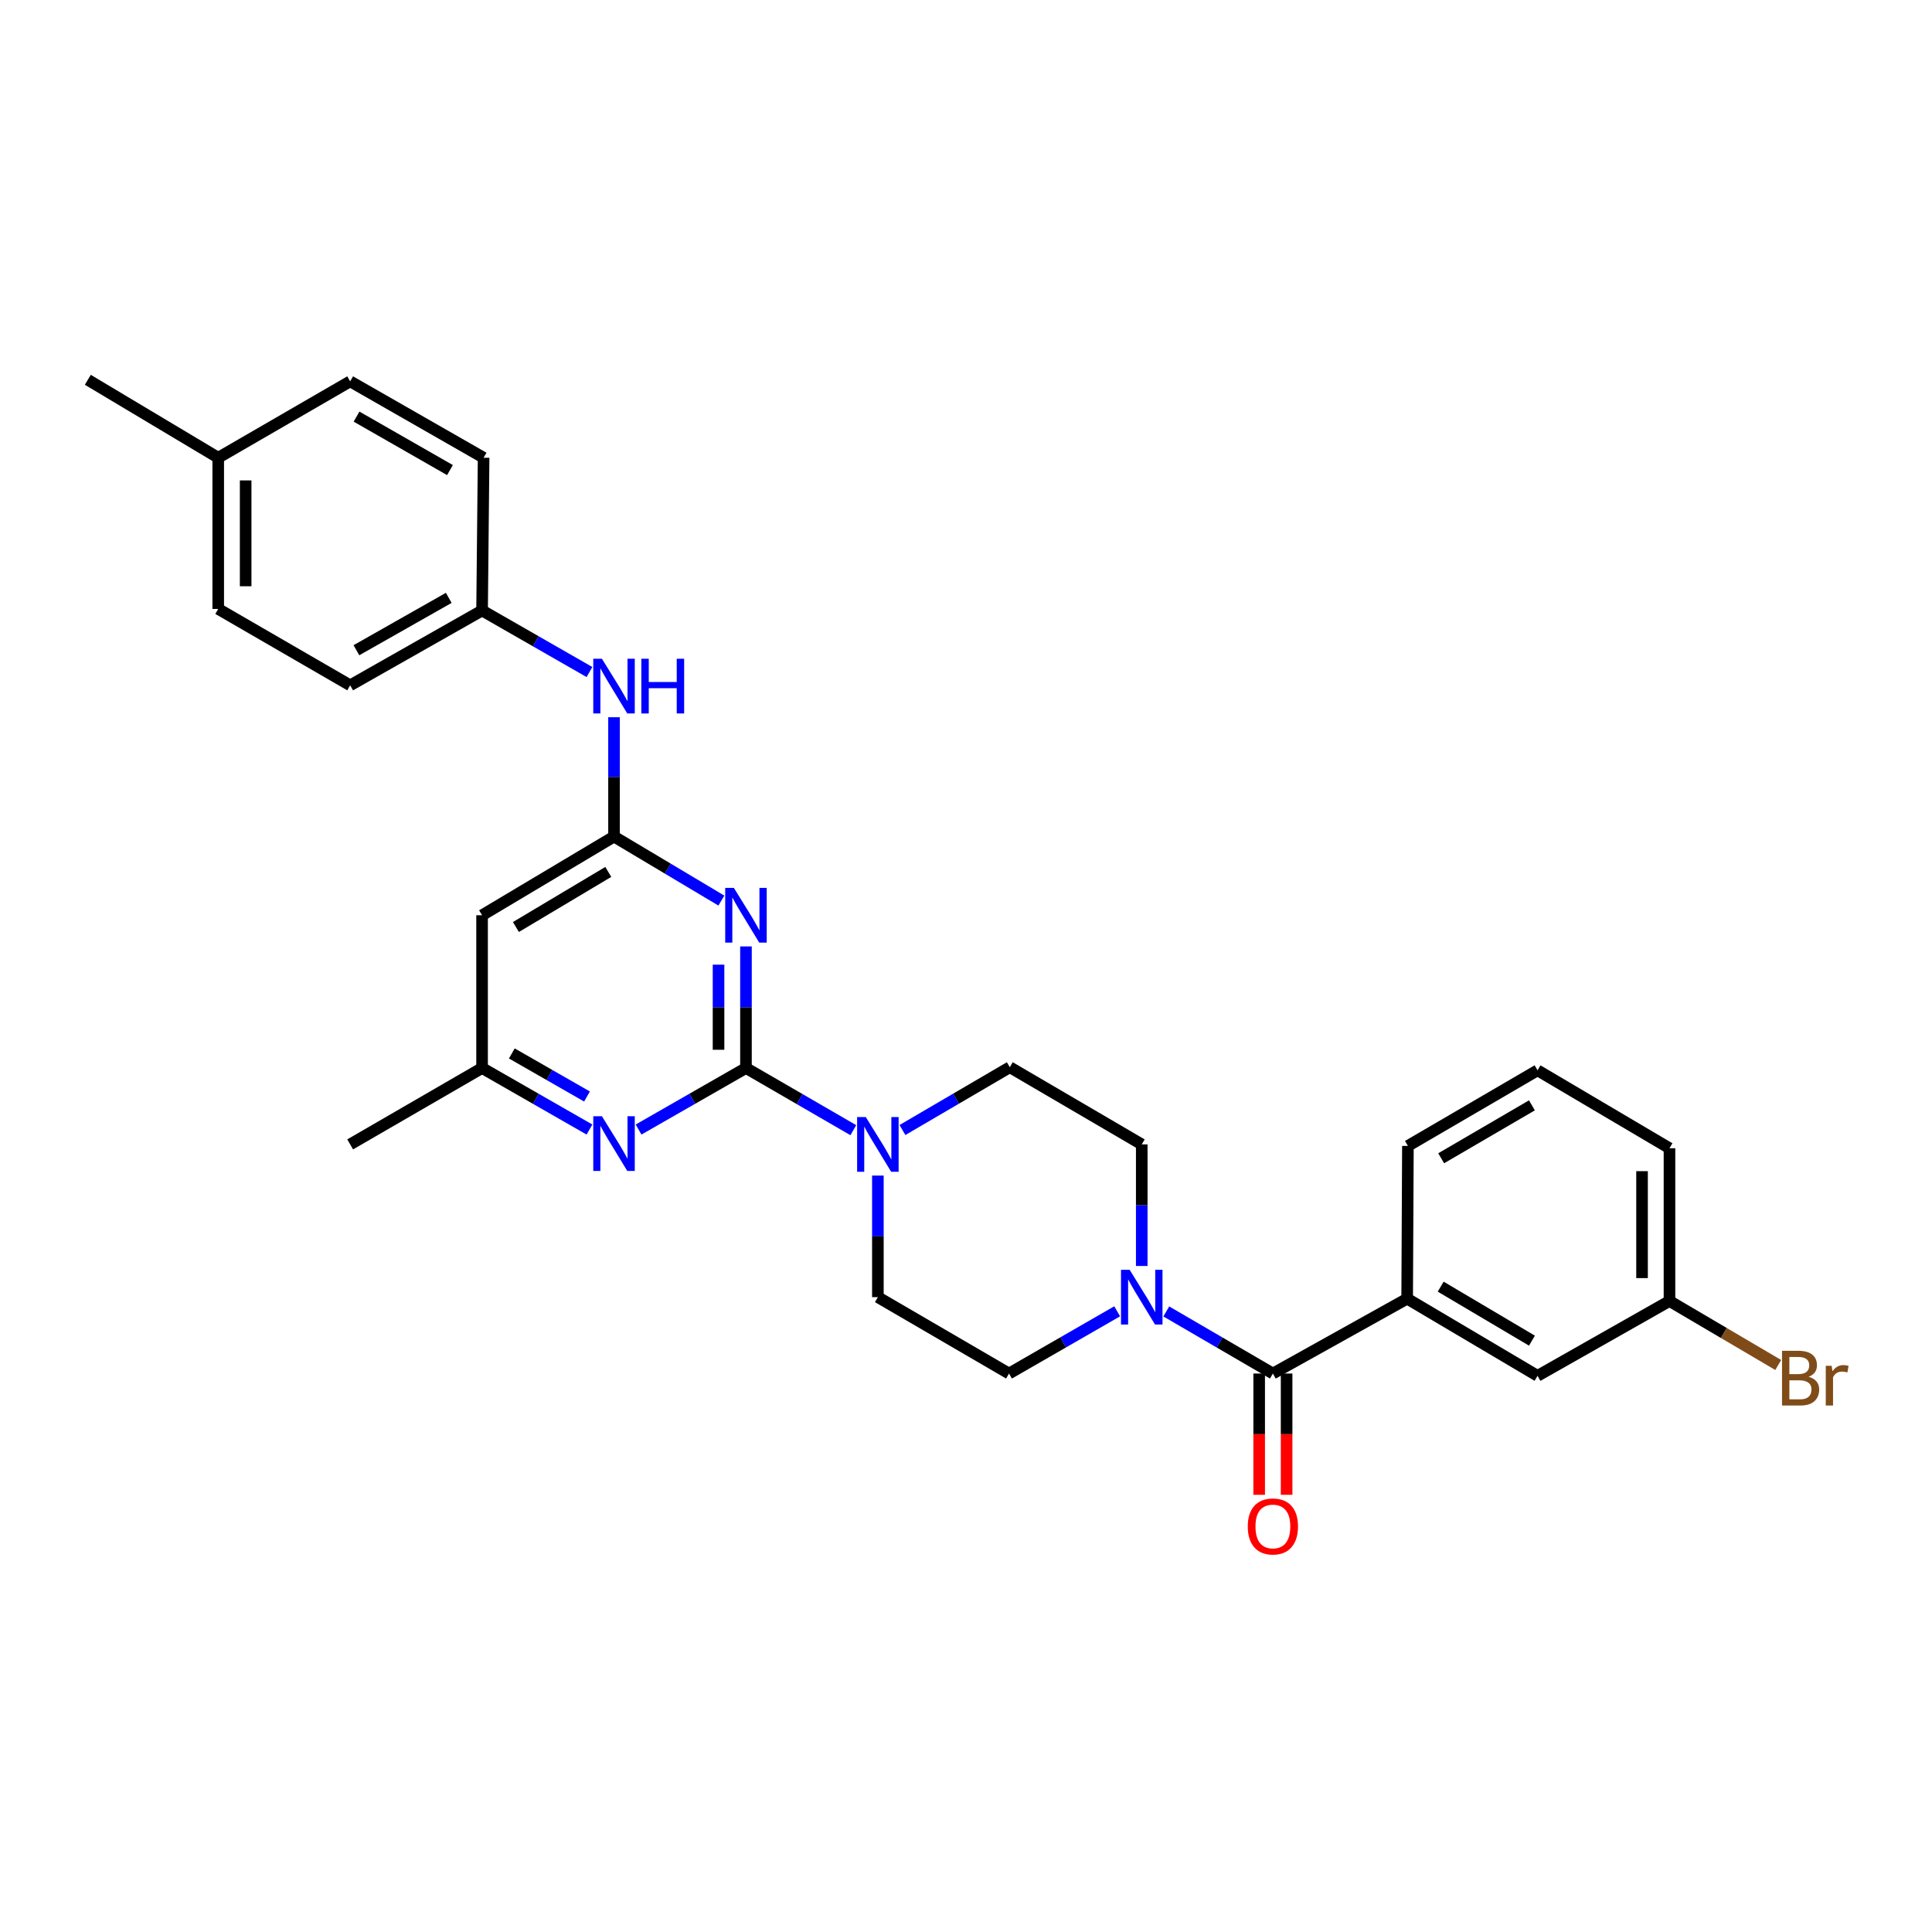 <?xml version='1.0' encoding='iso-8859-1'?>
<svg version='1.1' baseProfile='full'
              xmlns='http://www.w3.org/2000/svg'
                      xmlns:rdkit='http://www.rdkit.org/xml'
                      xmlns:xlink='http://www.w3.org/1999/xlink'
                  xml:space='preserve'
width='1000px' height='1000px' viewBox='0 0 1000 1000'>
<!-- END OF HEADER -->
<rect style='opacity:1.0;fill:#FFFFFF;stroke:none' width='1000' height='1000' x='0' y='0'> </rect>
<path class='bond-0' d='M 386.111,552.802 L 386.111,521.336' style='fill:none;fill-rule:evenodd;stroke:#000000;stroke-width:6px;stroke-linecap:butt;stroke-linejoin:miter;stroke-opacity:1' />
<path class='bond-0' d='M 386.111,521.336 L 386.111,489.87' style='fill:none;fill-rule:evenodd;stroke:#0000FF;stroke-width:6px;stroke-linecap:butt;stroke-linejoin:miter;stroke-opacity:1' />
<path class='bond-0' d='M 371.913,543.362 L 371.913,521.336' style='fill:none;fill-rule:evenodd;stroke:#000000;stroke-width:6px;stroke-linecap:butt;stroke-linejoin:miter;stroke-opacity:1' />
<path class='bond-0' d='M 371.913,521.336 L 371.913,499.309' style='fill:none;fill-rule:evenodd;stroke:#0000FF;stroke-width:6px;stroke-linecap:butt;stroke-linejoin:miter;stroke-opacity:1' />
<path class='bond-3' d='M 386.111,552.802 L 413.894,568.888' style='fill:none;fill-rule:evenodd;stroke:#000000;stroke-width:6px;stroke-linecap:butt;stroke-linejoin:miter;stroke-opacity:1' />
<path class='bond-3' d='M 413.894,568.888 L 441.676,584.975' style='fill:none;fill-rule:evenodd;stroke:#0000FF;stroke-width:6px;stroke-linecap:butt;stroke-linejoin:miter;stroke-opacity:1' />
<path class='bond-4' d='M 386.111,552.802 L 358.318,568.724' style='fill:none;fill-rule:evenodd;stroke:#000000;stroke-width:6px;stroke-linecap:butt;stroke-linejoin:miter;stroke-opacity:1' />
<path class='bond-4' d='M 358.318,568.724 L 330.525,584.646' style='fill:none;fill-rule:evenodd;stroke:#0000FF;stroke-width:6px;stroke-linecap:butt;stroke-linejoin:miter;stroke-opacity:1' />
<path class='bond-1' d='M 373.383,466.141 L 345.6,449.57' style='fill:none;fill-rule:evenodd;stroke:#0000FF;stroke-width:6px;stroke-linecap:butt;stroke-linejoin:miter;stroke-opacity:1' />
<path class='bond-1' d='M 345.6,449.57 L 317.817,433' style='fill:none;fill-rule:evenodd;stroke:#000000;stroke-width:6px;stroke-linecap:butt;stroke-linejoin:miter;stroke-opacity:1' />
<path class='bond-8' d='M 317.817,433 L 317.817,402.118' style='fill:none;fill-rule:evenodd;stroke:#000000;stroke-width:6px;stroke-linecap:butt;stroke-linejoin:miter;stroke-opacity:1' />
<path class='bond-8' d='M 317.817,402.118 L 317.817,371.237' style='fill:none;fill-rule:evenodd;stroke:#0000FF;stroke-width:6px;stroke-linecap:butt;stroke-linejoin:miter;stroke-opacity:1' />
<path class='bond-29' d='M 317.817,433 L 249.523,473.733' style='fill:none;fill-rule:evenodd;stroke:#000000;stroke-width:6px;stroke-linecap:butt;stroke-linejoin:miter;stroke-opacity:1' />
<path class='bond-29' d='M 314.846,451.304 L 267.04,479.817' style='fill:none;fill-rule:evenodd;stroke:#000000;stroke-width:6px;stroke-linecap:butt;stroke-linejoin:miter;stroke-opacity:1' />
<path class='bond-2' d='M 658.844,710.939 L 631.258,694.871' style='fill:none;fill-rule:evenodd;stroke:#000000;stroke-width:6px;stroke-linecap:butt;stroke-linejoin:miter;stroke-opacity:1' />
<path class='bond-2' d='M 631.258,694.871 L 603.672,678.804' style='fill:none;fill-rule:evenodd;stroke:#0000FF;stroke-width:6px;stroke-linecap:butt;stroke-linejoin:miter;stroke-opacity:1' />
<path class='bond-6' d='M 658.844,710.939 L 728.345,672.193' style='fill:none;fill-rule:evenodd;stroke:#000000;stroke-width:6px;stroke-linecap:butt;stroke-linejoin:miter;stroke-opacity:1' />
<path class='bond-14' d='M 651.745,710.939 L 651.745,742.325' style='fill:none;fill-rule:evenodd;stroke:#000000;stroke-width:6px;stroke-linecap:butt;stroke-linejoin:miter;stroke-opacity:1' />
<path class='bond-14' d='M 651.745,742.325 L 651.745,773.711' style='fill:none;fill-rule:evenodd;stroke:#FF0000;stroke-width:6px;stroke-linecap:butt;stroke-linejoin:miter;stroke-opacity:1' />
<path class='bond-14' d='M 665.943,710.939 L 665.943,742.325' style='fill:none;fill-rule:evenodd;stroke:#000000;stroke-width:6px;stroke-linecap:butt;stroke-linejoin:miter;stroke-opacity:1' />
<path class='bond-14' d='M 665.943,742.325 L 665.943,773.711' style='fill:none;fill-rule:evenodd;stroke:#FF0000;stroke-width:6px;stroke-linecap:butt;stroke-linejoin:miter;stroke-opacity:1' />
<path class='bond-10' d='M 467.107,584.896 L 494.891,568.644' style='fill:none;fill-rule:evenodd;stroke:#0000FF;stroke-width:6px;stroke-linecap:butt;stroke-linejoin:miter;stroke-opacity:1' />
<path class='bond-10' d='M 494.891,568.644 L 522.675,552.391' style='fill:none;fill-rule:evenodd;stroke:#000000;stroke-width:6px;stroke-linecap:butt;stroke-linejoin:miter;stroke-opacity:1' />
<path class='bond-11' d='M 454.389,608.473 L 454.389,639.939' style='fill:none;fill-rule:evenodd;stroke:#0000FF;stroke-width:6px;stroke-linecap:butt;stroke-linejoin:miter;stroke-opacity:1' />
<path class='bond-11' d='M 454.389,639.939 L 454.389,671.405' style='fill:none;fill-rule:evenodd;stroke:#000000;stroke-width:6px;stroke-linecap:butt;stroke-linejoin:miter;stroke-opacity:1' />
<path class='bond-9' d='M 305.109,584.646 L 277.316,568.724' style='fill:none;fill-rule:evenodd;stroke:#0000FF;stroke-width:6px;stroke-linecap:butt;stroke-linejoin:miter;stroke-opacity:1' />
<path class='bond-9' d='M 277.316,568.724 L 249.523,552.802' style='fill:none;fill-rule:evenodd;stroke:#000000;stroke-width:6px;stroke-linecap:butt;stroke-linejoin:miter;stroke-opacity:1' />
<path class='bond-9' d='M 303.829,567.549 L 284.374,556.404' style='fill:none;fill-rule:evenodd;stroke:#0000FF;stroke-width:6px;stroke-linecap:butt;stroke-linejoin:miter;stroke-opacity:1' />
<path class='bond-9' d='M 284.374,556.404 L 264.919,545.258' style='fill:none;fill-rule:evenodd;stroke:#000000;stroke-width:6px;stroke-linecap:butt;stroke-linejoin:miter;stroke-opacity:1' />
<path class='bond-5' d='M 578.247,678.725 L 550.256,694.832' style='fill:none;fill-rule:evenodd;stroke:#0000FF;stroke-width:6px;stroke-linecap:butt;stroke-linejoin:miter;stroke-opacity:1' />
<path class='bond-5' d='M 550.256,694.832 L 522.264,710.939' style='fill:none;fill-rule:evenodd;stroke:#000000;stroke-width:6px;stroke-linecap:butt;stroke-linejoin:miter;stroke-opacity:1' />
<path class='bond-30' d='M 590.968,655.268 L 590.968,623.802' style='fill:none;fill-rule:evenodd;stroke:#0000FF;stroke-width:6px;stroke-linecap:butt;stroke-linejoin:miter;stroke-opacity:1' />
<path class='bond-30' d='M 590.968,623.802 L 590.968,592.336' style='fill:none;fill-rule:evenodd;stroke:#000000;stroke-width:6px;stroke-linecap:butt;stroke-linejoin:miter;stroke-opacity:1' />
<path class='bond-15' d='M 728.345,672.193 L 795.826,712.13' style='fill:none;fill-rule:evenodd;stroke:#000000;stroke-width:6px;stroke-linecap:butt;stroke-linejoin:miter;stroke-opacity:1' />
<path class='bond-15' d='M 745.698,665.965 L 792.935,693.921' style='fill:none;fill-rule:evenodd;stroke:#000000;stroke-width:6px;stroke-linecap:butt;stroke-linejoin:miter;stroke-opacity:1' />
<path class='bond-24' d='M 728.345,672.193 L 728.731,593.125' style='fill:none;fill-rule:evenodd;stroke:#000000;stroke-width:6px;stroke-linecap:butt;stroke-linejoin:miter;stroke-opacity:1' />
<path class='bond-7' d='M 249.523,473.733 L 249.523,552.802' style='fill:none;fill-rule:evenodd;stroke:#000000;stroke-width:6px;stroke-linecap:butt;stroke-linejoin:miter;stroke-opacity:1' />
<path class='bond-16' d='M 305.109,347.847 L 277.316,331.918' style='fill:none;fill-rule:evenodd;stroke:#0000FF;stroke-width:6px;stroke-linecap:butt;stroke-linejoin:miter;stroke-opacity:1' />
<path class='bond-16' d='M 277.316,331.918 L 249.523,315.99' style='fill:none;fill-rule:evenodd;stroke:#000000;stroke-width:6px;stroke-linecap:butt;stroke-linejoin:miter;stroke-opacity:1' />
<path class='bond-26' d='M 249.523,552.802 L 181.245,592.336' style='fill:none;fill-rule:evenodd;stroke:#000000;stroke-width:6px;stroke-linecap:butt;stroke-linejoin:miter;stroke-opacity:1' />
<path class='bond-13' d='M 522.675,552.391 L 590.968,592.336' style='fill:none;fill-rule:evenodd;stroke:#000000;stroke-width:6px;stroke-linecap:butt;stroke-linejoin:miter;stroke-opacity:1' />
<path class='bond-12' d='M 454.389,671.405 L 522.264,710.939' style='fill:none;fill-rule:evenodd;stroke:#000000;stroke-width:6px;stroke-linecap:butt;stroke-linejoin:miter;stroke-opacity:1' />
<path class='bond-17' d='M 795.826,712.13 L 864.12,673.4' style='fill:none;fill-rule:evenodd;stroke:#000000;stroke-width:6px;stroke-linecap:butt;stroke-linejoin:miter;stroke-opacity:1' />
<path class='bond-20' d='M 249.523,315.99 L 250.312,236.921' style='fill:none;fill-rule:evenodd;stroke:#000000;stroke-width:6px;stroke-linecap:butt;stroke-linejoin:miter;stroke-opacity:1' />
<path class='bond-21' d='M 249.523,315.99 L 181.245,354.72' style='fill:none;fill-rule:evenodd;stroke:#000000;stroke-width:6px;stroke-linecap:butt;stroke-linejoin:miter;stroke-opacity:1' />
<path class='bond-21' d='M 232.276,309.45 L 184.482,336.56' style='fill:none;fill-rule:evenodd;stroke:#000000;stroke-width:6px;stroke-linecap:butt;stroke-linejoin:miter;stroke-opacity:1' />
<path class='bond-18' d='M 864.12,673.4 L 892.263,689.959' style='fill:none;fill-rule:evenodd;stroke:#000000;stroke-width:6px;stroke-linecap:butt;stroke-linejoin:miter;stroke-opacity:1' />
<path class='bond-18' d='M 892.263,689.959 L 920.407,706.518' style='fill:none;fill-rule:evenodd;stroke:#7F4C19;stroke-width:6px;stroke-linecap:butt;stroke-linejoin:miter;stroke-opacity:1' />
<path class='bond-32' d='M 864.12,673.4 L 864.12,594.332' style='fill:none;fill-rule:evenodd;stroke:#000000;stroke-width:6px;stroke-linecap:butt;stroke-linejoin:miter;stroke-opacity:1' />
<path class='bond-32' d='M 849.921,661.54 L 849.921,606.192' style='fill:none;fill-rule:evenodd;stroke:#000000;stroke-width:6px;stroke-linecap:butt;stroke-linejoin:miter;stroke-opacity:1' />
<path class='bond-19' d='M 112.952,236.921 L 112.952,315.185' style='fill:none;fill-rule:evenodd;stroke:#000000;stroke-width:6px;stroke-linecap:butt;stroke-linejoin:miter;stroke-opacity:1' />
<path class='bond-19' d='M 127.15,248.661 L 127.15,303.446' style='fill:none;fill-rule:evenodd;stroke:#000000;stroke-width:6px;stroke-linecap:butt;stroke-linejoin:miter;stroke-opacity:1' />
<path class='bond-28' d='M 112.952,236.921 L 45.455,196.582' style='fill:none;fill-rule:evenodd;stroke:#000000;stroke-width:6px;stroke-linecap:butt;stroke-linejoin:miter;stroke-opacity:1' />
<path class='bond-31' d='M 112.952,236.921 L 181.245,197.387' style='fill:none;fill-rule:evenodd;stroke:#000000;stroke-width:6px;stroke-linecap:butt;stroke-linejoin:miter;stroke-opacity:1' />
<path class='bond-23' d='M 250.312,236.921 L 181.245,197.387' style='fill:none;fill-rule:evenodd;stroke:#000000;stroke-width:6px;stroke-linecap:butt;stroke-linejoin:miter;stroke-opacity:1' />
<path class='bond-23' d='M 232.899,243.313 L 184.552,215.639' style='fill:none;fill-rule:evenodd;stroke:#000000;stroke-width:6px;stroke-linecap:butt;stroke-linejoin:miter;stroke-opacity:1' />
<path class='bond-22' d='M 181.245,354.72 L 112.952,315.185' style='fill:none;fill-rule:evenodd;stroke:#000000;stroke-width:6px;stroke-linecap:butt;stroke-linejoin:miter;stroke-opacity:1' />
<path class='bond-25' d='M 728.731,593.125 L 795.826,553.993' style='fill:none;fill-rule:evenodd;stroke:#000000;stroke-width:6px;stroke-linecap:butt;stroke-linejoin:miter;stroke-opacity:1' />
<path class='bond-25' d='M 745.949,599.52 L 792.915,572.127' style='fill:none;fill-rule:evenodd;stroke:#000000;stroke-width:6px;stroke-linecap:butt;stroke-linejoin:miter;stroke-opacity:1' />
<path class='bond-27' d='M 795.826,553.993 L 864.12,594.332' style='fill:none;fill-rule:evenodd;stroke:#000000;stroke-width:6px;stroke-linecap:butt;stroke-linejoin:miter;stroke-opacity:1' />
<path  class='atom-1' d='M 379.851 459.573
L 389.131 474.573
Q 390.051 476.053, 391.531 478.733
Q 393.011 481.413, 393.091 481.573
L 393.091 459.573
L 396.851 459.573
L 396.851 487.893
L 392.971 487.893
L 383.011 471.493
Q 381.851 469.573, 380.611 467.373
Q 379.411 465.173, 379.051 464.493
L 379.051 487.893
L 375.371 487.893
L 375.371 459.573
L 379.851 459.573
' fill='#0000FF'/>
<path  class='atom-4' d='M 448.129 578.176
L 457.409 593.176
Q 458.329 594.656, 459.809 597.336
Q 461.289 600.016, 461.369 600.176
L 461.369 578.176
L 465.129 578.176
L 465.129 606.496
L 461.249 606.496
L 451.289 590.096
Q 450.129 588.176, 448.889 585.976
Q 447.689 583.776, 447.329 583.096
L 447.329 606.496
L 443.649 606.496
L 443.649 578.176
L 448.129 578.176
' fill='#0000FF'/>
<path  class='atom-5' d='M 311.557 577.766
L 320.837 592.766
Q 321.757 594.246, 323.237 596.926
Q 324.717 599.606, 324.797 599.766
L 324.797 577.766
L 328.557 577.766
L 328.557 606.086
L 324.677 606.086
L 314.717 589.686
Q 313.557 587.766, 312.317 585.566
Q 311.117 583.366, 310.757 582.686
L 310.757 606.086
L 307.077 606.086
L 307.077 577.766
L 311.557 577.766
' fill='#0000FF'/>
<path  class='atom-6' d='M 584.708 657.245
L 593.988 672.245
Q 594.908 673.725, 596.388 676.405
Q 597.868 679.085, 597.948 679.245
L 597.948 657.245
L 601.708 657.245
L 601.708 685.565
L 597.828 685.565
L 587.868 669.165
Q 586.708 667.245, 585.468 665.045
Q 584.268 662.845, 583.908 662.165
L 583.908 685.565
L 580.228 685.565
L 580.228 657.245
L 584.708 657.245
' fill='#0000FF'/>
<path  class='atom-9' d='M 311.557 340.97
L 320.837 355.97
Q 321.757 357.45, 323.237 360.13
Q 324.717 362.81, 324.797 362.97
L 324.797 340.97
L 328.557 340.97
L 328.557 369.29
L 324.677 369.29
L 314.717 352.89
Q 313.557 350.97, 312.317 348.77
Q 311.117 346.57, 310.757 345.89
L 310.757 369.29
L 307.077 369.29
L 307.077 340.97
L 311.557 340.97
' fill='#0000FF'/>
<path  class='atom-9' d='M 331.957 340.97
L 335.797 340.97
L 335.797 353.01
L 350.277 353.01
L 350.277 340.97
L 354.117 340.97
L 354.117 369.29
L 350.277 369.29
L 350.277 356.21
L 335.797 356.21
L 335.797 369.29
L 331.957 369.29
L 331.957 340.97
' fill='#0000FF'/>
<path  class='atom-15' d='M 645.844 790.088
Q 645.844 783.288, 649.204 779.488
Q 652.564 775.688, 658.844 775.688
Q 665.124 775.688, 668.484 779.488
Q 671.844 783.288, 671.844 790.088
Q 671.844 796.968, 668.444 800.888
Q 665.044 804.768, 658.844 804.768
Q 652.604 804.768, 649.204 800.888
Q 645.844 797.008, 645.844 790.088
M 658.844 801.568
Q 663.164 801.568, 665.484 798.688
Q 667.844 795.768, 667.844 790.088
Q 667.844 784.528, 665.484 781.728
Q 663.164 778.888, 658.844 778.888
Q 654.524 778.888, 652.164 781.688
Q 649.844 784.488, 649.844 790.088
Q 649.844 795.808, 652.164 798.688
Q 654.524 801.568, 658.844 801.568
' fill='#FF0000'/>
<path  class='atom-19' d='M 936.135 712.617
Q 938.855 713.377, 940.215 715.057
Q 941.615 716.697, 941.615 719.137
Q 941.615 723.057, 939.095 725.297
Q 936.615 727.497, 931.895 727.497
L 922.375 727.497
L 922.375 699.177
L 930.735 699.177
Q 935.575 699.177, 938.015 701.137
Q 940.455 703.097, 940.455 706.697
Q 940.455 710.977, 936.135 712.617
M 926.175 702.377
L 926.175 711.257
L 930.735 711.257
Q 933.535 711.257, 934.975 710.137
Q 936.455 708.977, 936.455 706.697
Q 936.455 702.377, 930.735 702.377
L 926.175 702.377
M 931.895 724.297
Q 934.655 724.297, 936.135 722.977
Q 937.615 721.657, 937.615 719.137
Q 937.615 716.817, 935.975 715.657
Q 934.375 714.457, 931.295 714.457
L 926.175 714.457
L 926.175 724.297
L 931.895 724.297
' fill='#7F4C19'/>
<path  class='atom-19' d='M 948.055 706.937
L 948.495 709.777
Q 950.655 706.577, 954.175 706.577
Q 955.295 706.577, 956.815 706.977
L 956.215 710.337
Q 954.495 709.937, 953.535 709.937
Q 951.855 709.937, 950.735 710.617
Q 949.655 711.257, 948.775 712.817
L 948.775 727.497
L 945.015 727.497
L 945.015 706.937
L 948.055 706.937
' fill='#7F4C19'/>
</svg>
